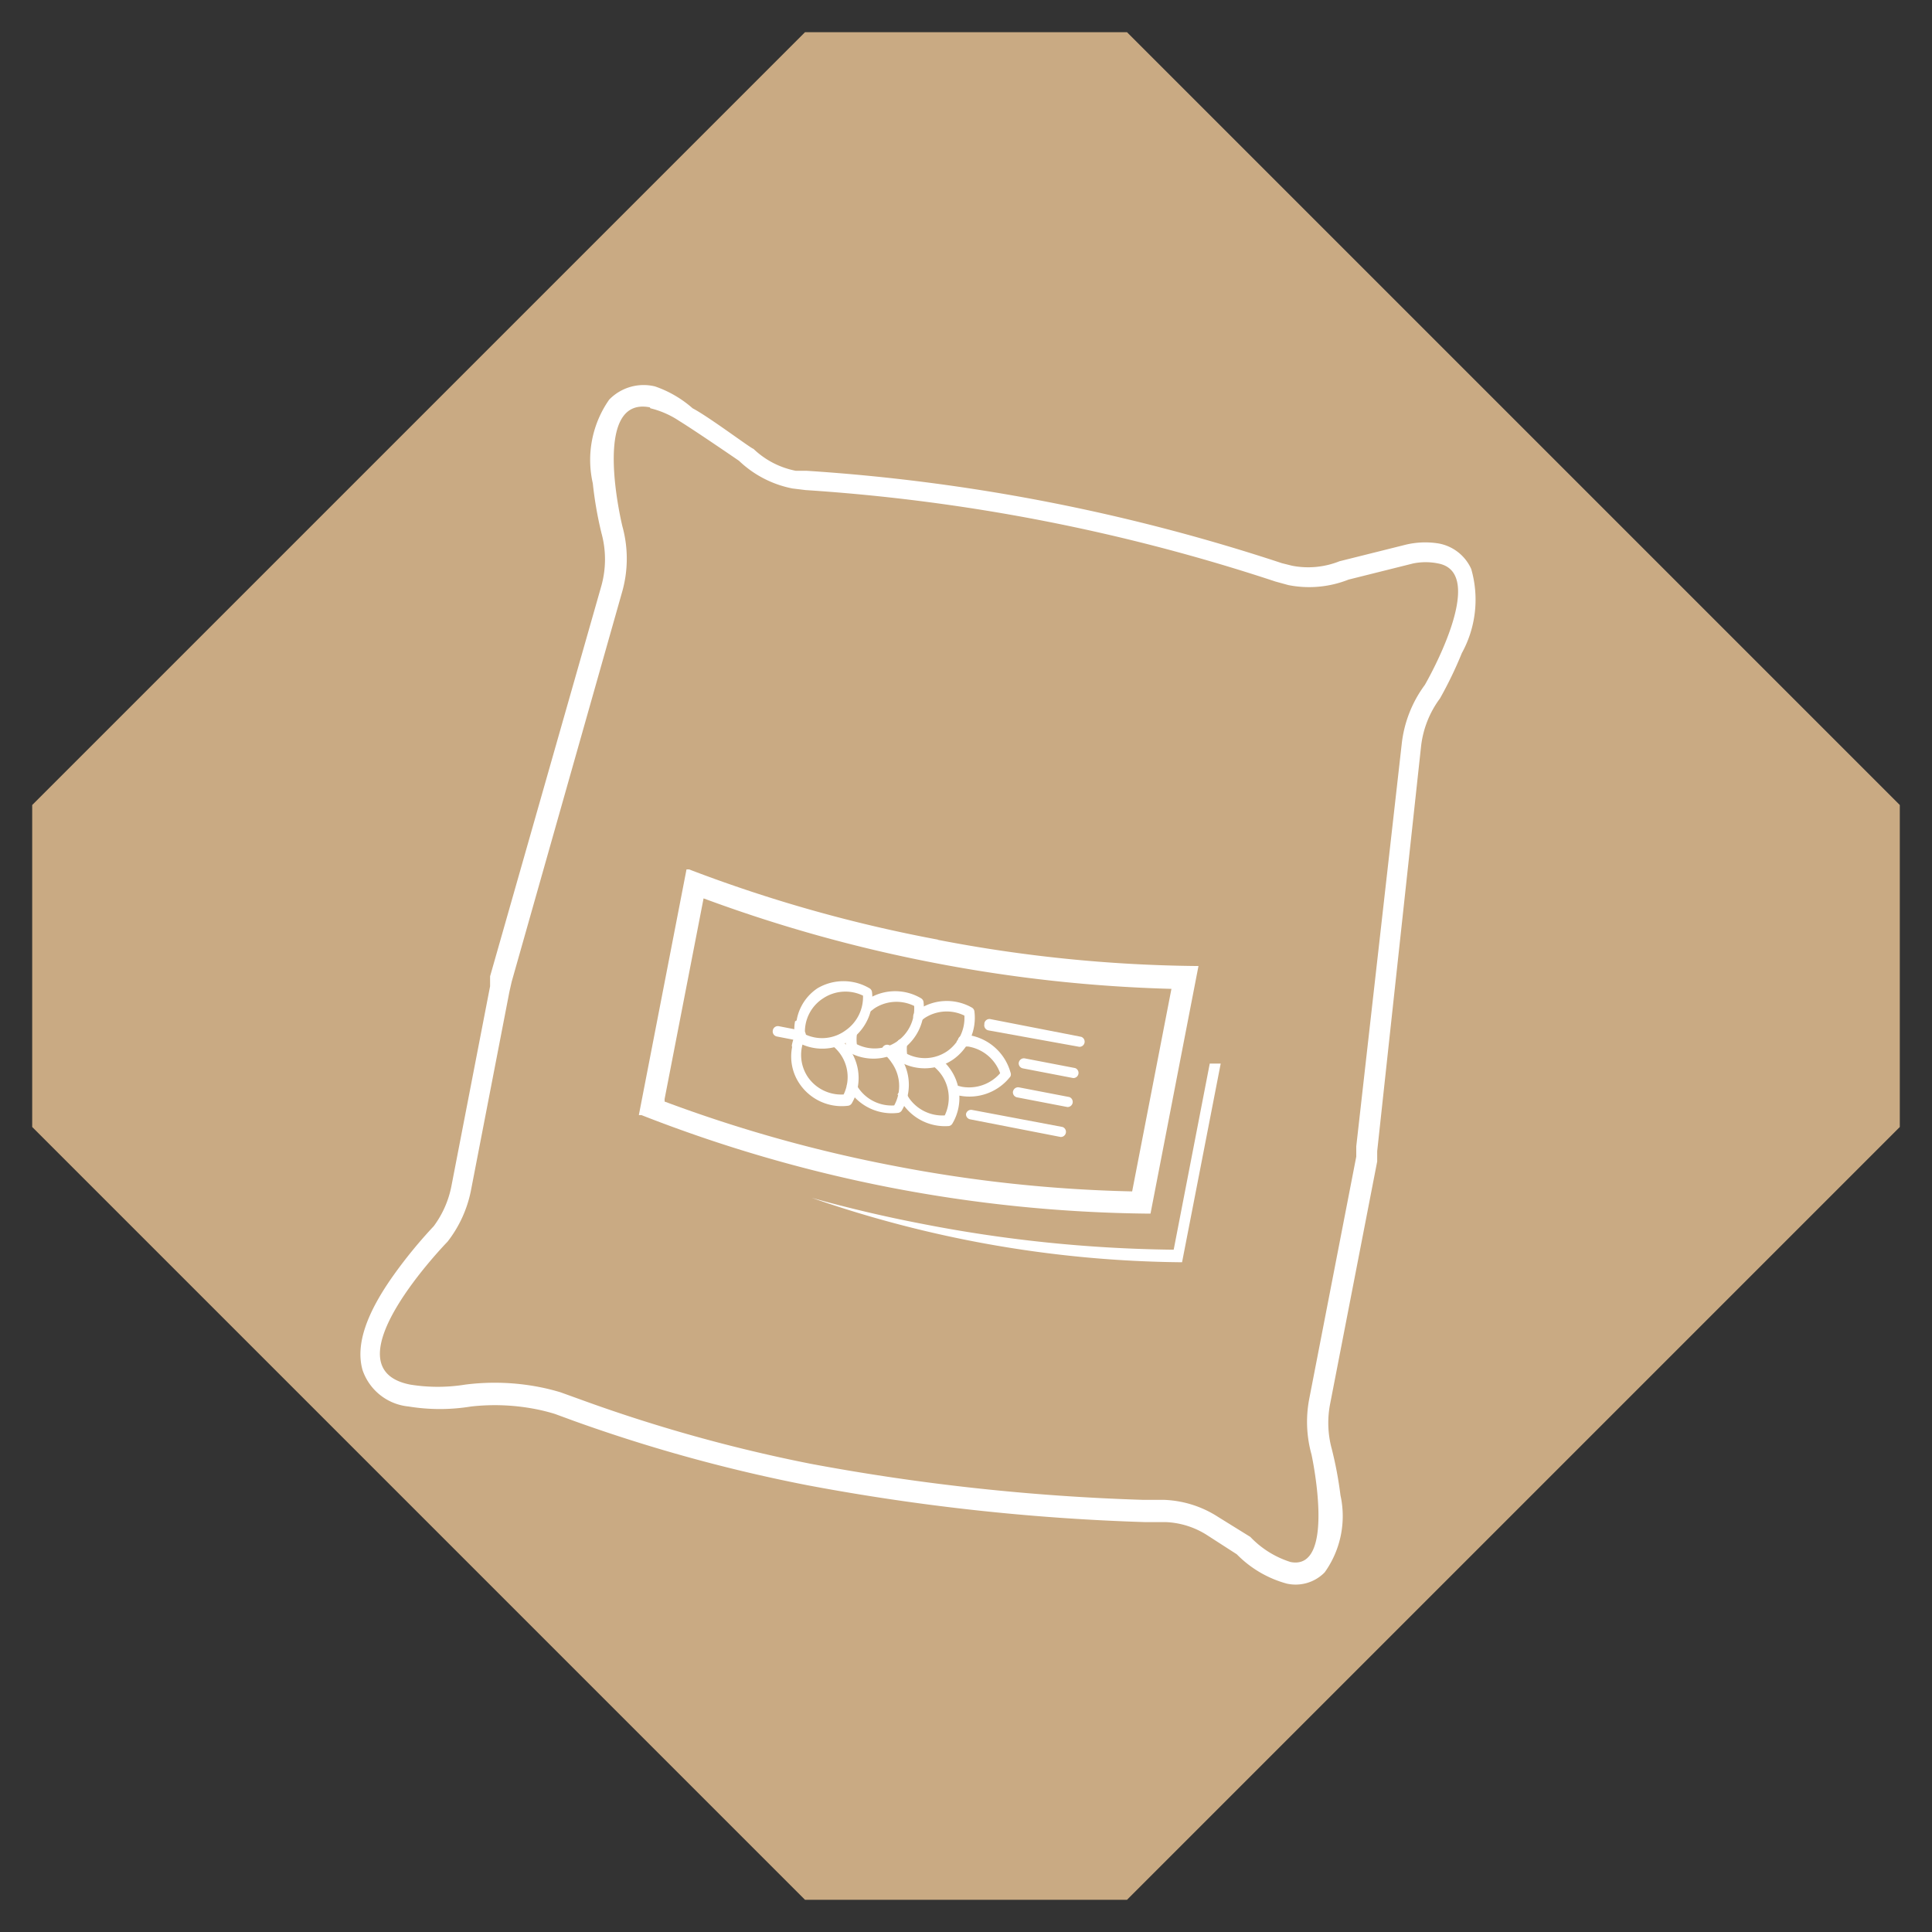 <svg id="Layer_1" data-name="Layer 1" xmlns="http://www.w3.org/2000/svg" xmlns:xlink="http://www.w3.org/1999/xlink" viewBox="0 0 60 60"><rect x="0" y="0" width="60" height="60" fill="#333333" stroke="none"/><defs><style>.cls-1{fill:none;}.cls-2{fill:#c9aa83;}.cls-3{clip-path:url(#clip-path);}.cls-4{fill:#fff;}</style><clipPath id="clip-path"><polygon class="cls-1" points="25 1 1 25 1 35 25 59 35 59 59 35 59 25 35 1 25 1"/></clipPath></defs><title>iconlar</title><polygon class="cls-2" points="25 1 1 25 1 35 25 59 35 59 59 35 59 25 35 1 25 1"/><g class="cls-3"><path class="cls-4" d="M26.8,30.92a1.25,1.25,0,0,0-1.23.08A1.23,1.23,0,0,0,25,32.12,1.23,1.23,0,0,0,26.26,32a1.26,1.26,0,0,0,.54-1.11m-2.06.8a1.5,1.5,0,0,1,.65-1A1.59,1.59,0,0,1,27,30.69a.16.16,0,0,1,.08.11,1.59,1.59,0,0,1-.67,1.5,1.56,1.56,0,0,1-1.65.06.16.16,0,0,1-.07-.11,1.55,1.55,0,0,1,0-.53"/><path class="cls-4" d="M24.59,32.47a1.71,1.71,0,0,1,.13-.4.16.16,0,1,1,.29.14,1.23,1.23,0,0,0,.08,1.24,1.26,1.26,0,0,0,1.11.54,1.24,1.24,0,0,0-.33-1.5.16.16,0,0,1,0-.22.16.16,0,0,1,.22,0,1.56,1.56,0,0,1,.36,2,.16.16,0,0,1-.11.07,1.58,1.58,0,0,1-1.5-.67,1.5,1.5,0,0,1-.24-1.15"/><path class="cls-4" d="M26.3,32.07a.16.16,0,0,1,.31.06,1.31,1.31,0,0,0,0,.3,1.23,1.23,0,0,0,1.24-.08,1.25,1.25,0,0,0,.54-1.11,1.25,1.25,0,0,0-1.24.08l-.09.07a.16.16,0,1,1-.2-.25L27,31A1.58,1.58,0,0,1,28.6,31a.16.16,0,0,1,.08.11A1.58,1.58,0,0,1,28,32.61a1.56,1.56,0,0,1-1.65.06.16.16,0,0,1-.07-.11,1.58,1.58,0,0,1,0-.48h0"/><path class="cls-4" d="M26.3,33.69a.16.16,0,0,1,.3,0l.06.1a1.25,1.25,0,0,0,1.11.54A1.25,1.25,0,0,0,27.69,33a1.27,1.27,0,0,0-.24-.27.16.16,0,1,1,.2-.25,1.56,1.56,0,0,1,.36,2,.16.16,0,0,1-.11.08,1.59,1.59,0,0,1-1.51-.67l-.08-.12a.16.16,0,0,1,0-.11"/><path class="cls-4" d="M27.86,32.37a.16.16,0,0,1,.31.06,1.37,1.37,0,0,0,0,.3,1.23,1.23,0,0,0,1.24-.08,1.26,1.26,0,0,0,.54-1.11,1.25,1.25,0,0,0-1.24.08l-.09.07a.16.16,0,1,1-.2-.25l.11-.09a1.58,1.58,0,0,1,1.65-.06.16.16,0,0,1,.08.11,1.58,1.58,0,0,1-.67,1.51,1.56,1.56,0,0,1-1.65.06.16.16,0,0,1-.07-.11,1.58,1.58,0,0,1,0-.48h0"/><path class="cls-4" d="M27.87,34a.16.16,0,0,1,.3,0l.06.1a1.26,1.26,0,0,0,1.11.54,1.25,1.25,0,0,0-.08-1.23,1.27,1.27,0,0,0-.24-.27.16.16,0,1,1,.2-.25,1.56,1.56,0,0,1,.36,2,.16.16,0,0,1-.11.08A1.59,1.59,0,0,1,28,34.23l-.08-.12a.16.16,0,0,1,0-.11"/><path class="cls-4" d="M29.75,32.29a.16.16,0,0,1,.16-.13l.25,0a1.61,1.61,0,0,1,1.22,1.14.16.16,0,0,1,0,.13,1.61,1.61,0,0,1-1.56.6L29.56,34a.16.16,0,0,1,.11-.3l.2.05a1.28,1.28,0,0,0,1.19-.42,1.27,1.27,0,0,0-1-.83l-.2,0a.16.16,0,0,1-.15-.16v0"/><path class="cls-4" d="M31.46,33.9a.16.16,0,0,1,.19-.13l1.56.3a.16.16,0,0,1-.06.31l-1.56-.3a.16.16,0,0,1-.13-.19"/><path class="cls-4" d="M30,34.6a.16.16,0,0,1,.19-.13L33,35a.16.16,0,0,1-.06.31l-2.82-.55A.16.16,0,0,1,30,34.6"/><path class="cls-4" d="M30.57,31.78a.16.16,0,0,1,.19-.13l2.82.55a.16.16,0,0,1-.06.31L30.7,32a.16.16,0,0,1-.13-.19"/><path class="cls-4" d="M31.64,33a.16.16,0,0,1,.19-.13l1.56.3a.16.16,0,0,1-.06.31l-1.56-.3a.16.16,0,0,1-.13-.19"/><path class="cls-4" d="M24,32h0a.16.16,0,0,1,.19-.13l.67.13a.16.16,0,0,1,.13.19h0a.16.16,0,0,1-.19.13l-.67-.13A.16.16,0,0,1,24,32"/><path class="cls-4" d="M20.64,34.13l1.21-6.23a45.15,45.15,0,0,0,7.15,2,45.12,45.12,0,0,0,7.38.81L35.16,37a43.76,43.76,0,0,1-7.38-.79,43.88,43.88,0,0,1-7.14-2M20.34,12a1.49,1.49,0,0,0-1.42.41,3.26,3.26,0,0,0-.51,2.6,11.72,11.72,0,0,0,.27,1.55h0a3.07,3.07,0,0,1,0,1.62L15.22,30.32h0v0l0,.16,0,.15h0l-1.2,6.2a3.07,3.07,0,0,1-.55,1.25,14.79,14.79,0,0,0-1.21,1.47c-.9,1.25-1.22,2.23-1,3a1.68,1.68,0,0,0,1.43,1.13,6,6,0,0,0,1.94,0h0a6.63,6.63,0,0,1,2,.08,6,6,0,0,1,.6.15l.6.22a49.28,49.28,0,0,0,7.27,2,68.08,68.08,0,0,0,10.45,1.14l.65,0a2.57,2.57,0,0,1,1.31.42l.9.58a3.44,3.44,0,0,0,1.55.91,1.26,1.26,0,0,0,1.18-.35,3,3,0,0,0,.49-2.39A11.87,11.87,0,0,0,41.36,45v0a3.08,3.08,0,0,1-.05-1.41l1.46-7.52v0h0l0-.14,0-.18v0h0l1.36-12.55a3.07,3.07,0,0,1,.59-1.51l0,0,0,0a12.38,12.38,0,0,0,.68-1.41,3.44,3.44,0,0,0,.29-2.61,1.38,1.38,0,0,0-1-.79,2.6,2.6,0,0,0-1.09.05h0l-2,.5h0l0,0a2.62,2.62,0,0,1-1.47.14l-.32-.08a59.18,59.18,0,0,0-14.77-2.87l-.33,0a2.62,2.62,0,0,1-1.31-.68l0,0,0,0c-.06,0-1.39-1-1.89-1.26A3.47,3.47,0,0,0,20.34,12l-.13.69ZM28.6,38q-1.71-.33-3.39-.8a35.92,35.92,0,0,0,11.43,2h.07l1.2-6.17h-.34l-1.12,5.78h-.08A43,43,0,0,1,28.6,38m.52-8.82A44.42,44.42,0,0,1,21.4,27l-.08,0-1.48,7.63.08,0a44.35,44.35,0,0,0,7.73,2.25,44.4,44.4,0,0,0,8,.81h.08L37.22,30h-.08a44.3,44.3,0,0,1-8-.81M20.2,12.68a2.79,2.79,0,0,1,.89.39c.49.3,1.86,1.24,1.86,1.24a3.33,3.33,0,0,0,1.66.86l.41.05a58.54,58.54,0,0,1,14.59,2.84l.4.11A3.32,3.32,0,0,0,41.88,18l2-.5a1.94,1.94,0,0,1,.79,0c1.59.31-.42,3.77-.42,3.77a3.78,3.78,0,0,0-.72,1.85L42.12,35.6l0,.32-1.46,7.52a3.78,3.78,0,0,0,.07,1.73s.79,3.62-.65,3.34a2.94,2.94,0,0,1-1.25-.78l-1-.62a3.3,3.3,0,0,0-1.16-.47,3.34,3.34,0,0,0-.5-.06l-.65,0a67.59,67.59,0,0,1-10.34-1.12,48.17,48.17,0,0,1-7.16-2l-.61-.22a6.63,6.63,0,0,0-.69-.17A7.25,7.25,0,0,0,14.45,43a5.36,5.36,0,0,1-1.71,0c-2.66-.52,1.16-4.44,1.16-4.44A3.78,3.78,0,0,0,14.62,37l1.2-6.2.07-.31,3.44-12.14a3.77,3.77,0,0,0,0-2s-1-4.06.85-3.7"/></g></svg>